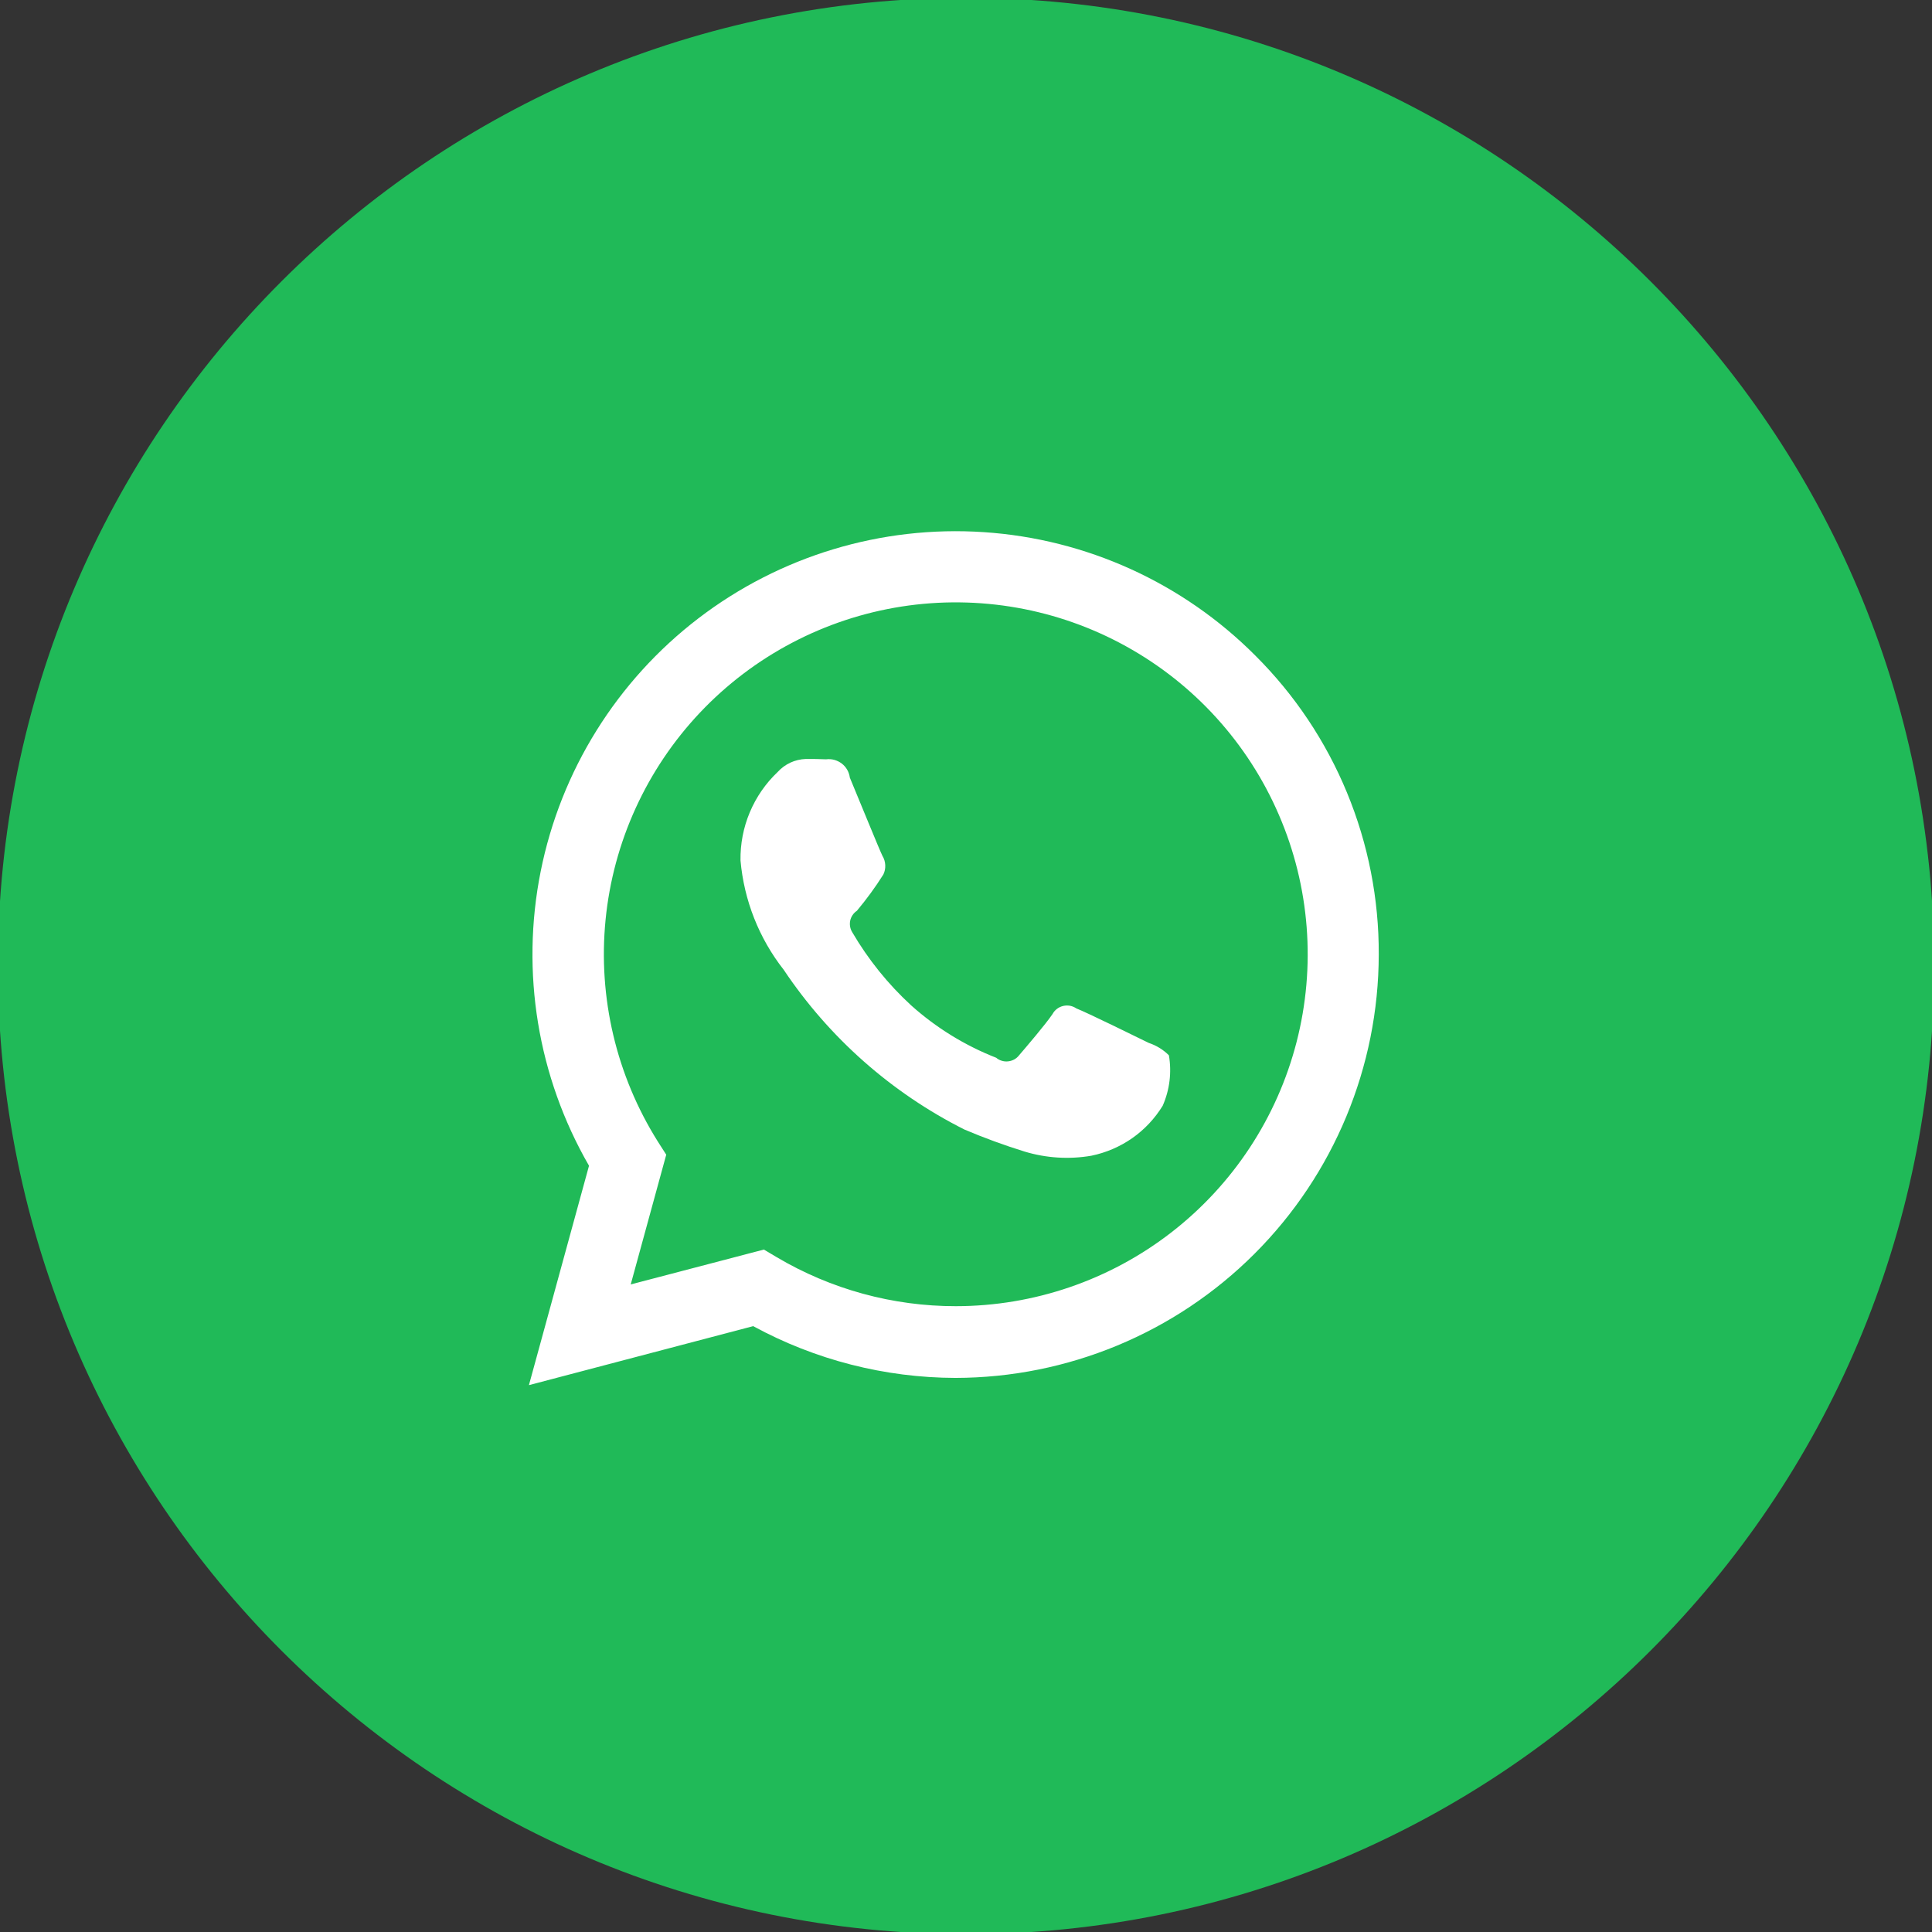 <?xml version="1.0" encoding="UTF-8"?> <svg xmlns="http://www.w3.org/2000/svg" width="39" height="39" viewBox="0 0 39 39" fill="none"><rect x="0" y="0" width="39" height="39" fill="#333333" stroke="none"/><g clip-path="url(#clip0_304_969)"><g clip-path="url(#clip1_304_969)"><path d="M19.5 39.044C30.294 39.044 39.044 30.294 39.044 19.5C39.044 8.706 30.294 -0.044 19.5 -0.044C8.707 -0.044 -0.043 8.706 -0.043 19.5C-0.043 30.294 8.707 39.044 19.5 39.044Z" fill="#20BA58"></path><path fill-rule="evenodd" clip-rule="evenodd" d="M25.339 13.232C23.875 11.764 21.927 10.879 19.859 10.742C17.791 10.604 15.743 11.223 14.097 12.483C12.451 13.744 11.32 15.559 10.914 17.592C10.508 19.625 10.854 21.736 11.89 23.532L10.677 27.961L15.204 26.77C16.457 27.452 17.861 27.811 19.287 27.815C21.552 27.811 23.724 26.91 25.325 25.308C26.927 23.706 27.828 21.535 27.832 19.27C27.837 18.149 27.619 17.038 27.191 16.001C26.763 14.964 26.134 14.023 25.339 13.232ZM19.294 26.367C18.022 26.368 16.773 26.026 15.679 25.378L15.42 25.224L12.732 25.928L13.449 23.309L13.28 23.045C12.442 21.711 12.07 20.137 12.224 18.569C12.378 17.002 13.049 15.53 14.13 14.385C15.212 13.24 16.644 12.487 18.2 12.244C19.756 12.002 21.349 12.283 22.728 13.045C24.107 13.806 25.194 15.004 25.817 16.451C26.441 17.897 26.566 19.51 26.173 21.035C25.78 22.561 24.891 23.912 23.646 24.877C22.401 25.842 20.871 26.366 19.296 26.367H19.294ZM23.19 21.053C22.977 20.948 21.927 20.433 21.727 20.356C21.689 20.33 21.646 20.312 21.601 20.303C21.555 20.295 21.508 20.296 21.463 20.306C21.418 20.317 21.375 20.336 21.338 20.364C21.301 20.392 21.27 20.427 21.248 20.468C21.108 20.677 20.696 21.157 20.571 21.303C20.545 21.337 20.511 21.366 20.473 21.387C20.435 21.407 20.393 21.421 20.35 21.425C20.307 21.43 20.264 21.426 20.222 21.413C20.181 21.401 20.142 21.38 20.109 21.352C19.478 21.105 18.896 20.746 18.392 20.294C17.924 19.864 17.524 19.366 17.203 18.817C17.16 18.747 17.146 18.663 17.163 18.582C17.181 18.502 17.229 18.431 17.297 18.386C17.491 18.154 17.67 17.91 17.831 17.654C17.86 17.595 17.873 17.53 17.87 17.464C17.867 17.398 17.848 17.334 17.814 17.278C17.76 17.174 17.333 16.122 17.155 15.697C17.148 15.642 17.13 15.588 17.102 15.539C17.074 15.49 17.037 15.447 16.992 15.413C16.947 15.379 16.896 15.354 16.842 15.339C16.787 15.324 16.731 15.321 16.675 15.328C16.55 15.321 16.407 15.321 16.265 15.321C16.157 15.325 16.051 15.35 15.954 15.395C15.856 15.441 15.768 15.506 15.696 15.586C15.454 15.815 15.264 16.092 15.135 16.399C15.006 16.706 14.943 17.036 14.948 17.369C15.019 18.174 15.322 18.941 15.82 19.576C16.738 20.948 17.994 22.059 19.468 22.801C19.866 22.97 20.273 23.119 20.686 23.247C21.121 23.378 21.582 23.407 22.03 23.33C22.327 23.269 22.608 23.148 22.856 22.975C23.104 22.801 23.313 22.578 23.471 22.32C23.611 22.001 23.655 21.647 23.596 21.303C23.482 21.189 23.343 21.104 23.19 21.053Z" fill="white"></path></g></g><defs><clipPath id="clip0_304_969"><rect width="39" height="39" fill="white"></rect></clipPath><clipPath id="clip1_304_969"><rect width="39.087" height="39" fill="white" transform="translate(-0.043)"></rect></clipPath></defs></svg> 